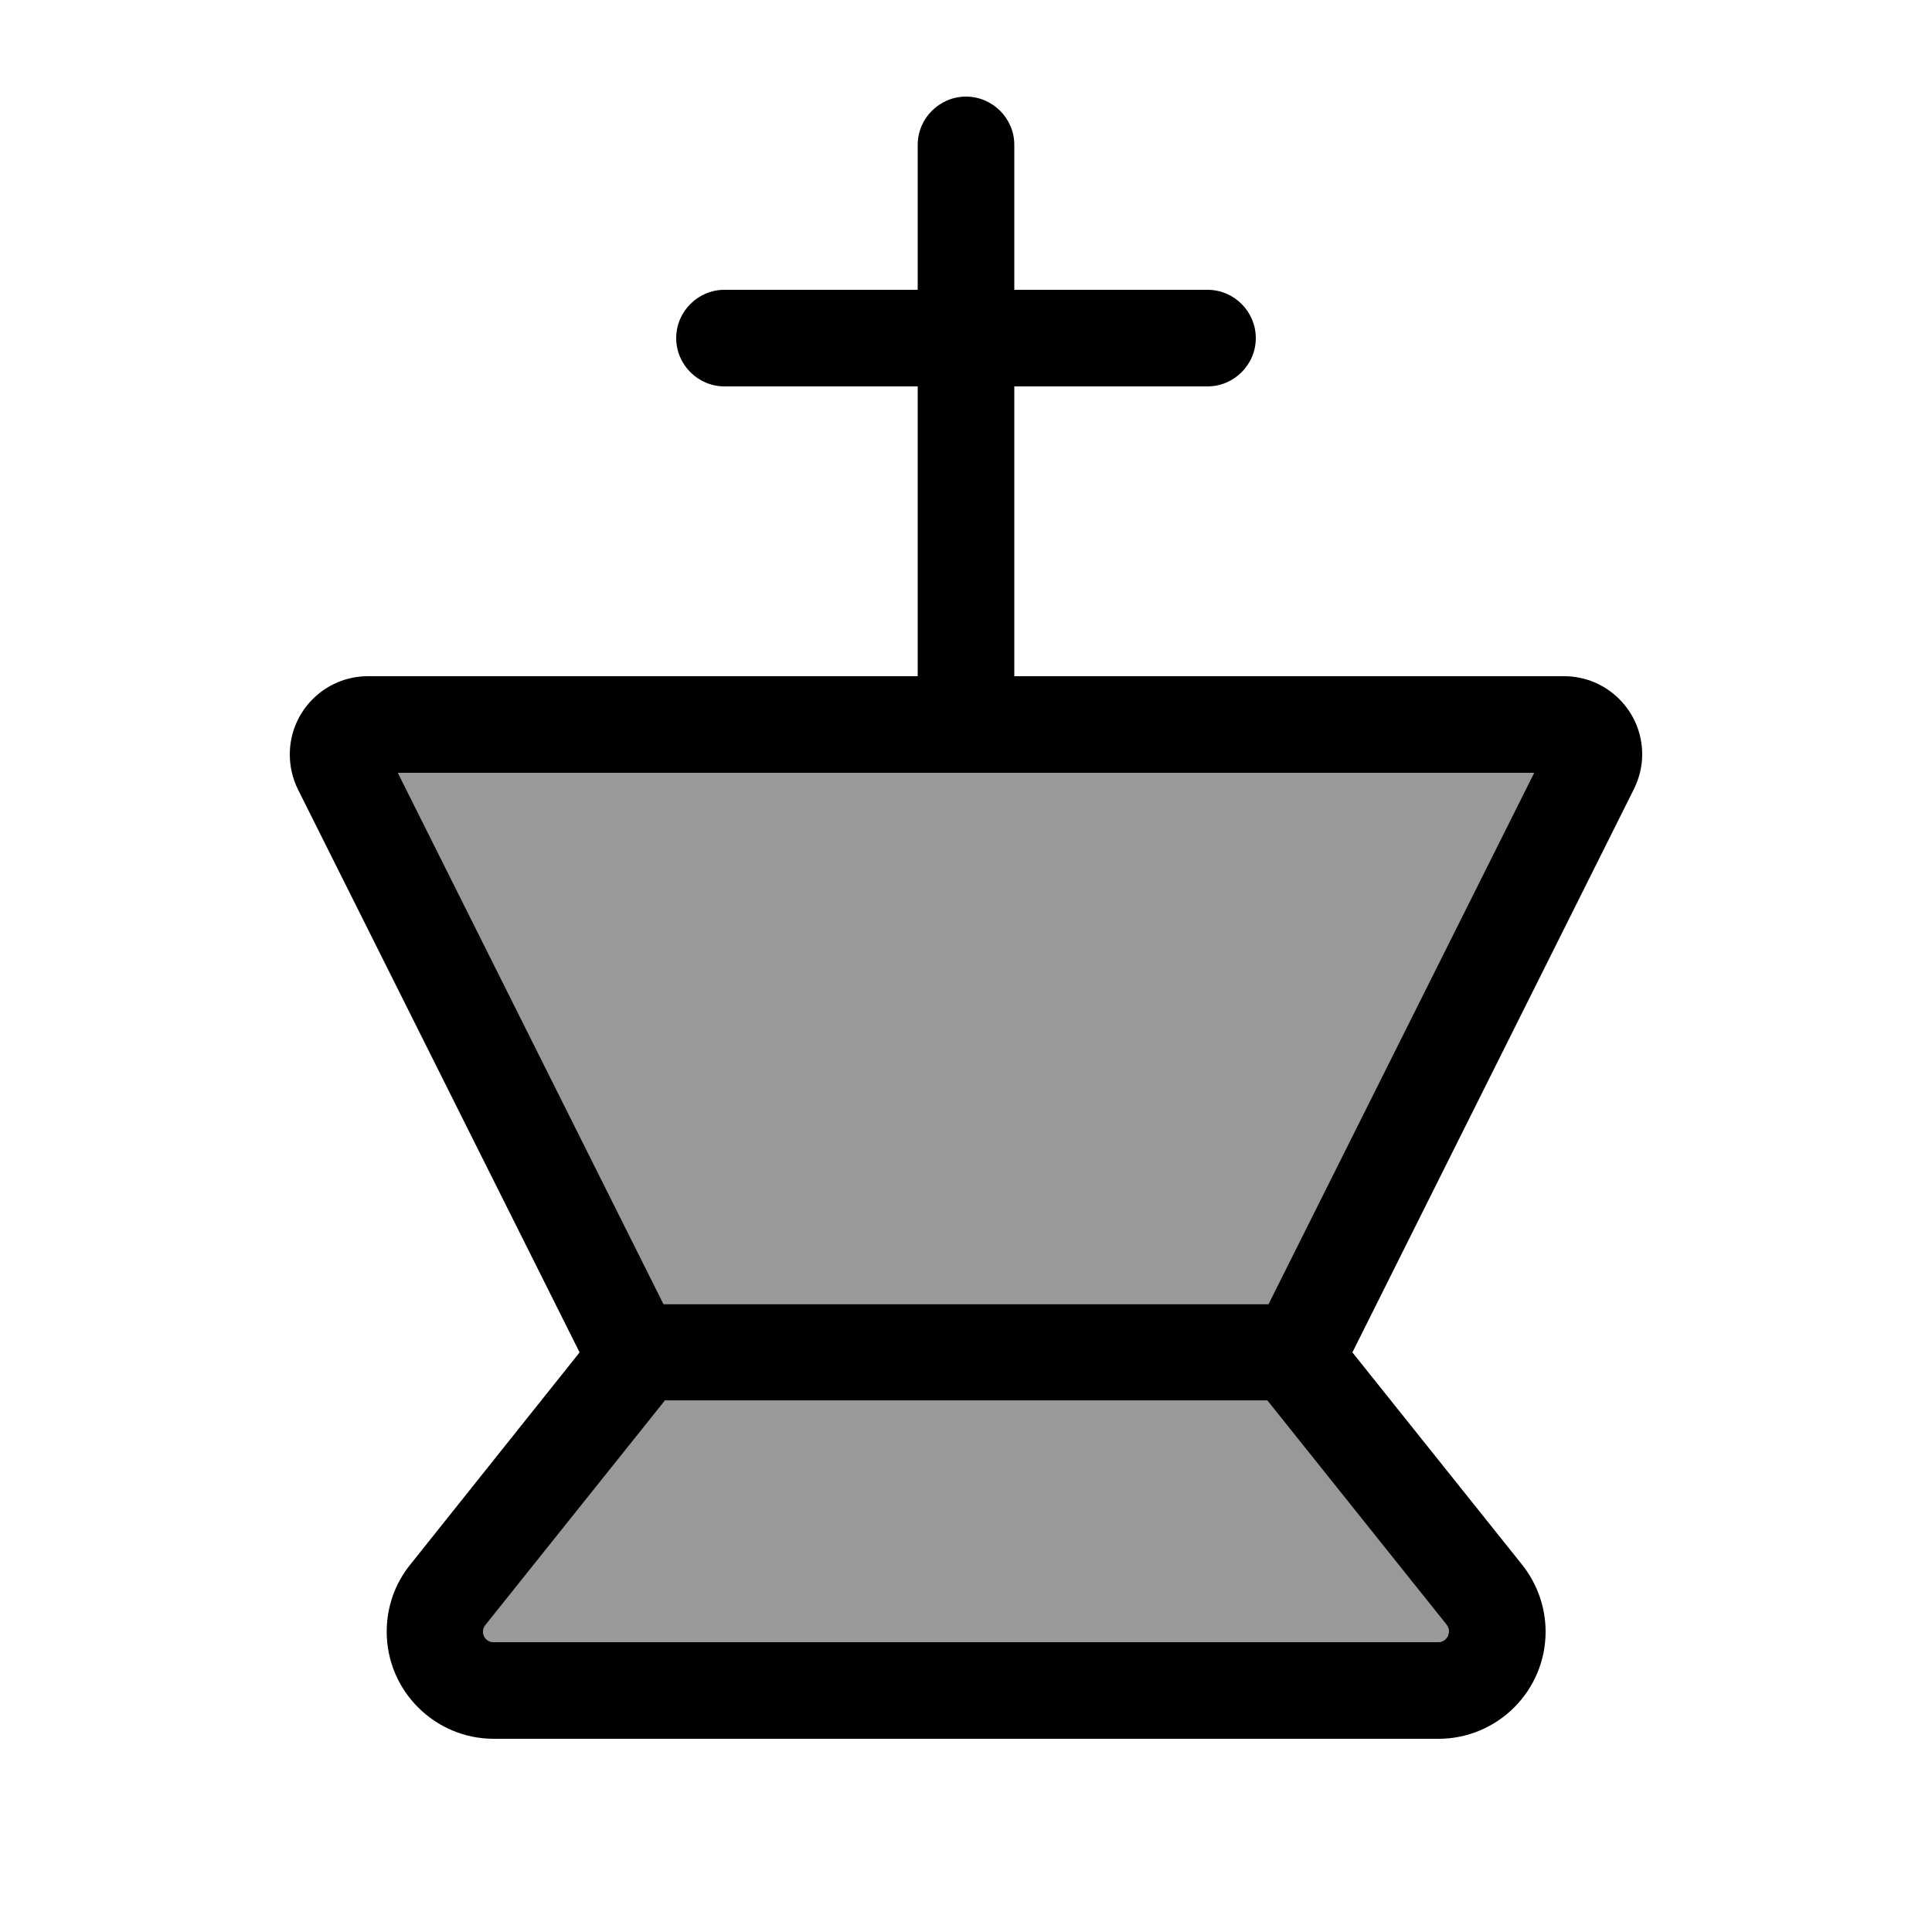 <svg xmlns="http://www.w3.org/2000/svg" viewBox="0 0 640 640"><!--! Font Awesome Pro 7.1.0 by @fontawesome - https://fontawesome.com License - https://fontawesome.com/license (Commercial License) Copyright 2025 Fonticons, Inc. --><path opacity=".4" fill="currentColor" d="M131.8 256L219.8 432L420.2 432L508.2 256L131.8 256zM160 540.5C160 542.5 161.6 544 163.5 544L476.4 544C477.9 544 479.1 543.1 479.7 541.8L480 540.4C480 539.7 479.7 538.9 479.2 538.2C460.5 514.7 441.7 491.3 423 467.9L419.8 463.9L220.2 463.9L217 467.9L160.8 538.2C160.3 538.8 160 539.6 160 540.4z"/><path fill="currentColor" d="M320 32C328.8 32 336 39.2 336 48L336 96L400 96C408.8 96 416 103.2 416 112C416 120.8 408.8 128 400 128L336 128L336 224L518.1 224C532.4 224 544 235.6 544 249.9C544 253.9 543 257.9 541.2 261.5L448 448L504.2 518.3C509.2 524.6 512 532.4 512 540.5C512 560.1 496.1 576 476.5 576L163.6 576C144 576 128.1 560.1 128.1 540.5C128.1 532.4 130.8 524.6 135.9 518.3L192 448L98.7 261.5C96.9 257.9 96 253.9 96 249.9C96 235.6 107.6 224 121.9 224L304 224L304 128L240 128C231.2 128 224 120.8 224 112C224 103.2 231.2 96 240 96L304 96L304 48C304 39.2 311.2 32 320 32zM220.2 464L217 468L160.8 538.3C160.3 538.9 160 539.7 160 540.5C160 542.5 161.6 544 163.5 544L476.4 544C477.9 544 479.1 543.1 479.7 541.8L480 540.4C480 539.7 479.7 538.9 479.2 538.2L479.2 538.2L423 467.9L419.8 463.9L220.2 463.9zM219.8 432L420.2 432L508.2 256L131.8 256L219.8 432z"/></svg>